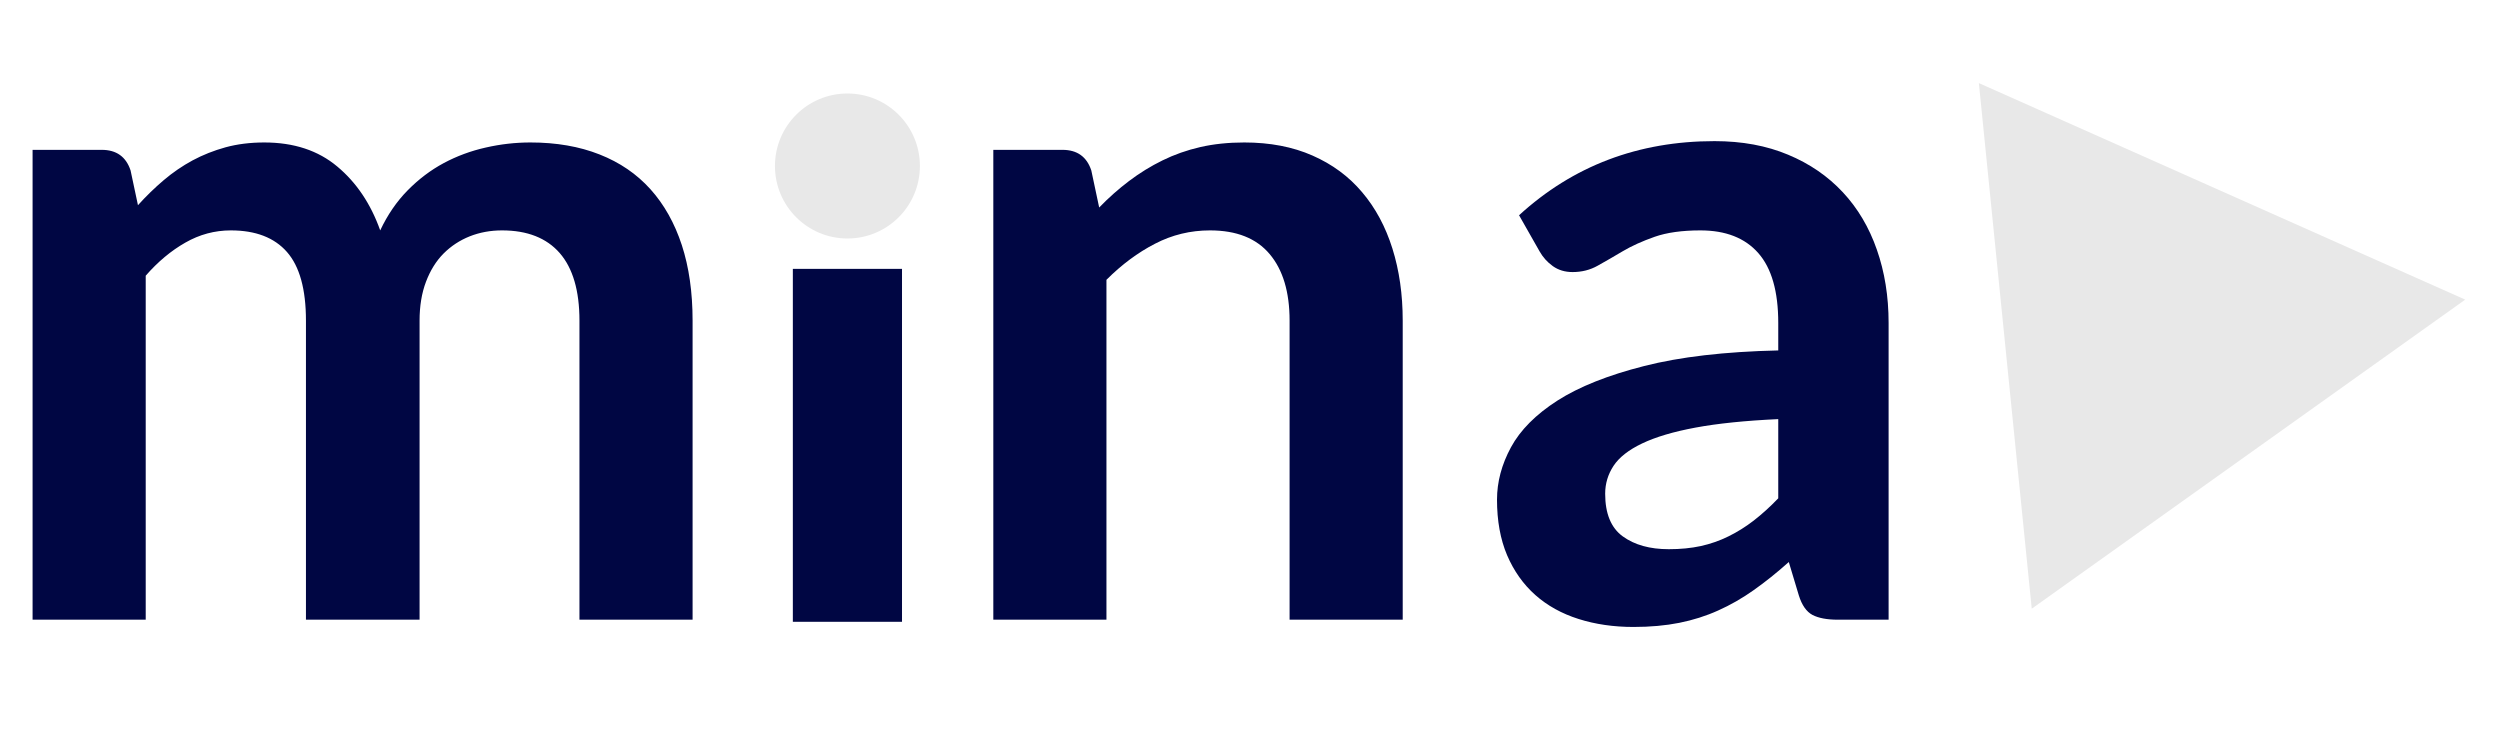 <svg xmlns="http://www.w3.org/2000/svg" xmlns:xlink="http://www.w3.org/1999/xlink" width="430" zoomAndPan="magnify" viewBox="0 0 322.5 97.5" height="130" preserveAspectRatio="xMidYMid meet" version="1.0"><defs><g/><clipPath id="21bc83590b"><path d="M 255 10 L 319 10 L 319 79 L 255 79 Z M 255 10 " clip-rule="nonzero"/></clipPath><clipPath id="38ab0a0848"><path d="M 314.602 4.75 L 321.434 72.652 L 262.105 78.621 L 255.273 10.719 Z M 314.602 4.75 " clip-rule="nonzero"/></clipPath><clipPath id="db9ca8164b"><path d="M 318.012 38.652 L 262.094 78.523 L 255.273 10.719 Z M 318.012 38.652 " clip-rule="nonzero"/></clipPath><clipPath id="2bb2bee50e"><path d="M 99.969 12.062 L 118.668 12.062 L 118.668 30.766 L 99.969 30.766 Z M 99.969 12.062 " clip-rule="nonzero"/></clipPath><clipPath id="b660c15502"><path d="M 109.32 12.062 C 104.152 12.062 99.969 16.25 99.969 21.414 C 99.969 26.578 104.152 30.766 109.32 30.766 C 114.484 30.766 118.668 26.578 118.668 21.414 C 118.668 16.25 114.484 12.062 109.32 12.062 Z M 109.32 12.062 " clip-rule="nonzero"/></clipPath><clipPath id="c6b2856305"><path d="M 102.277 34.684 L 116.359 34.684 L 116.359 80.215 L 102.277 80.215 Z M 102.277 34.684 " clip-rule="nonzero"/></clipPath></defs><g clip-path="url(#21bc83590b)"><g clip-path="url(#38ab0a0848)"><g clip-path="url(#db9ca8164b)"><path fill="#e8e8e8" d="M 314.602 4.75 L 321.434 72.652 L 262.105 78.621 L 255.273 10.719 Z M 314.602 4.75 " fill-opacity="1" fill-rule="nonzero"/></g></g></g><g clip-path="url(#2bb2bee50e)"><g clip-path="url(#b660c15502)"><path fill="#e8e8e8" d="M 99.969 12.062 L 118.668 12.062 L 118.668 30.766 L 99.969 30.766 Z M 99.969 12.062 " fill-opacity="1" fill-rule="nonzero"/></g></g><g fill="#000643" fill-opacity="1"><g transform="translate(-3.594, 79.94)"><g><path d="M 7.797 0 L 7.797 -60.609 L 16.719 -60.609 C 18.613 -60.609 19.852 -59.723 20.438 -57.953 L 21.391 -53.469 C 22.453 -54.645 23.562 -55.723 24.719 -56.703 C 25.883 -57.691 27.125 -58.539 28.438 -59.25 C 29.758 -59.957 31.176 -60.52 32.688 -60.938 C 34.207 -61.352 35.875 -61.562 37.688 -61.562 C 41.508 -61.562 44.648 -60.523 47.109 -58.453 C 49.578 -56.391 51.422 -53.645 52.641 -50.219 C 53.586 -52.227 54.77 -53.953 56.188 -55.391 C 57.602 -56.828 59.156 -58 60.844 -58.906 C 62.539 -59.812 64.344 -60.477 66.25 -60.906 C 68.164 -61.344 70.086 -61.562 72.016 -61.562 C 75.359 -61.562 78.332 -61.047 80.938 -60.016 C 83.539 -58.992 85.727 -57.5 87.5 -55.531 C 89.27 -53.562 90.617 -51.16 91.547 -48.328 C 92.473 -45.492 92.938 -42.242 92.938 -38.578 L 92.938 0 L 78.344 0 L 78.344 -38.578 C 78.344 -42.441 77.492 -45.348 75.797 -47.297 C 74.098 -49.242 71.617 -50.219 68.359 -50.219 C 66.859 -50.219 65.469 -49.961 64.188 -49.453 C 62.906 -48.941 61.781 -48.203 60.812 -47.234 C 59.852 -46.266 59.098 -45.051 58.547 -43.594 C 57.992 -42.133 57.719 -40.461 57.719 -38.578 L 57.719 0 L 43.062 0 L 43.062 -38.578 C 43.062 -42.629 42.242 -45.582 40.609 -47.438 C 38.984 -49.289 36.57 -50.219 33.375 -50.219 C 31.289 -50.219 29.332 -49.691 27.5 -48.641 C 25.664 -47.598 23.961 -46.176 22.391 -44.375 L 22.391 0 Z M 7.797 0 "/></g></g></g><g fill="#000643" fill-opacity="1"><g transform="translate(96.712, 79.94)"><g/></g></g><g fill="#000643" fill-opacity="1"><g transform="translate(120.341, 79.94)"><g><path d="M 7.797 0 L 7.797 -60.609 L 16.719 -60.609 C 18.613 -60.609 19.852 -59.723 20.438 -57.953 L 21.453 -53.172 C 22.672 -54.43 23.957 -55.57 25.312 -56.594 C 26.676 -57.625 28.113 -58.508 29.625 -59.25 C 31.145 -60 32.77 -60.57 34.5 -60.969 C 36.227 -61.363 38.117 -61.562 40.172 -61.562 C 43.484 -61.562 46.414 -61 48.969 -59.875 C 51.531 -58.75 53.664 -57.172 55.375 -55.141 C 57.094 -53.117 58.395 -50.695 59.281 -47.875 C 60.164 -45.062 60.609 -41.961 60.609 -38.578 L 60.609 0 L 46.016 0 L 46.016 -38.578 C 46.016 -42.273 45.156 -45.141 43.438 -47.172 C 41.727 -49.203 39.164 -50.219 35.75 -50.219 C 33.227 -50.219 30.863 -49.645 28.656 -48.5 C 26.445 -47.363 24.359 -45.812 22.391 -43.844 L 22.391 0 Z M 7.797 0 "/></g></g></g><g fill="#000643" fill-opacity="1"><g transform="translate(188.333, 79.94)"><g><path d="M 55.297 0 L 48.734 0 C 47.359 0 46.273 -0.203 45.484 -0.609 C 44.703 -1.023 44.113 -1.863 43.719 -3.125 L 42.422 -7.438 C 40.879 -6.062 39.367 -4.852 37.891 -3.812 C 36.422 -2.77 34.895 -1.895 33.312 -1.188 C 31.738 -0.477 30.066 0.051 28.297 0.406 C 26.523 0.758 24.555 0.938 22.391 0.938 C 19.828 0.938 17.461 0.594 15.297 -0.094 C 13.129 -0.781 11.27 -1.812 9.719 -3.188 C 8.164 -4.57 6.953 -6.285 6.078 -8.328 C 5.211 -10.379 4.781 -12.766 4.781 -15.484 C 4.781 -17.766 5.379 -20.016 6.578 -22.234 C 7.785 -24.461 9.785 -26.473 12.578 -28.266 C 15.379 -30.055 19.102 -31.539 23.75 -32.719 C 28.395 -33.906 34.164 -34.578 41.062 -34.734 L 41.062 -38.281 C 41.062 -42.344 40.203 -45.348 38.484 -47.297 C 36.773 -49.242 34.285 -50.219 31.016 -50.219 C 28.648 -50.219 26.68 -49.941 25.109 -49.391 C 23.535 -48.836 22.164 -48.219 21 -47.531 C 19.844 -46.844 18.77 -46.223 17.781 -45.672 C 16.801 -45.117 15.719 -44.844 14.531 -44.844 C 13.551 -44.844 12.703 -45.098 11.984 -45.609 C 11.273 -46.117 10.707 -46.75 10.281 -47.5 L 7.625 -52.172 C 14.594 -58.547 23 -61.734 32.844 -61.734 C 36.395 -61.734 39.555 -61.148 42.328 -59.984 C 45.109 -58.828 47.461 -57.211 49.391 -55.141 C 51.316 -53.078 52.781 -50.609 53.781 -47.734 C 54.789 -44.859 55.297 -41.707 55.297 -38.281 Z M 26.938 -9.094 C 28.438 -9.094 29.816 -9.227 31.078 -9.5 C 32.336 -9.781 33.523 -10.195 34.641 -10.75 C 35.766 -11.301 36.848 -11.977 37.891 -12.781 C 38.941 -13.594 40 -14.551 41.062 -15.656 L 41.062 -25.875 C 36.801 -25.676 33.242 -25.312 30.391 -24.781 C 27.535 -24.25 25.238 -23.566 23.5 -22.734 C 21.77 -21.91 20.539 -20.945 19.812 -19.844 C 19.094 -18.75 18.734 -17.551 18.734 -16.25 C 18.734 -13.688 19.488 -11.852 21 -10.75 C 22.52 -9.645 24.5 -9.094 26.938 -9.094 Z M 26.938 -9.094 "/></g></g></g><g clip-path="url(#c6b2856305)"><path fill="#000643" d="M 102.277 34.684 L 116.359 34.684 L 116.359 80.219 L 102.277 80.219 Z M 102.277 34.684 " fill-opacity="1" fill-rule="nonzero"/></g></svg>